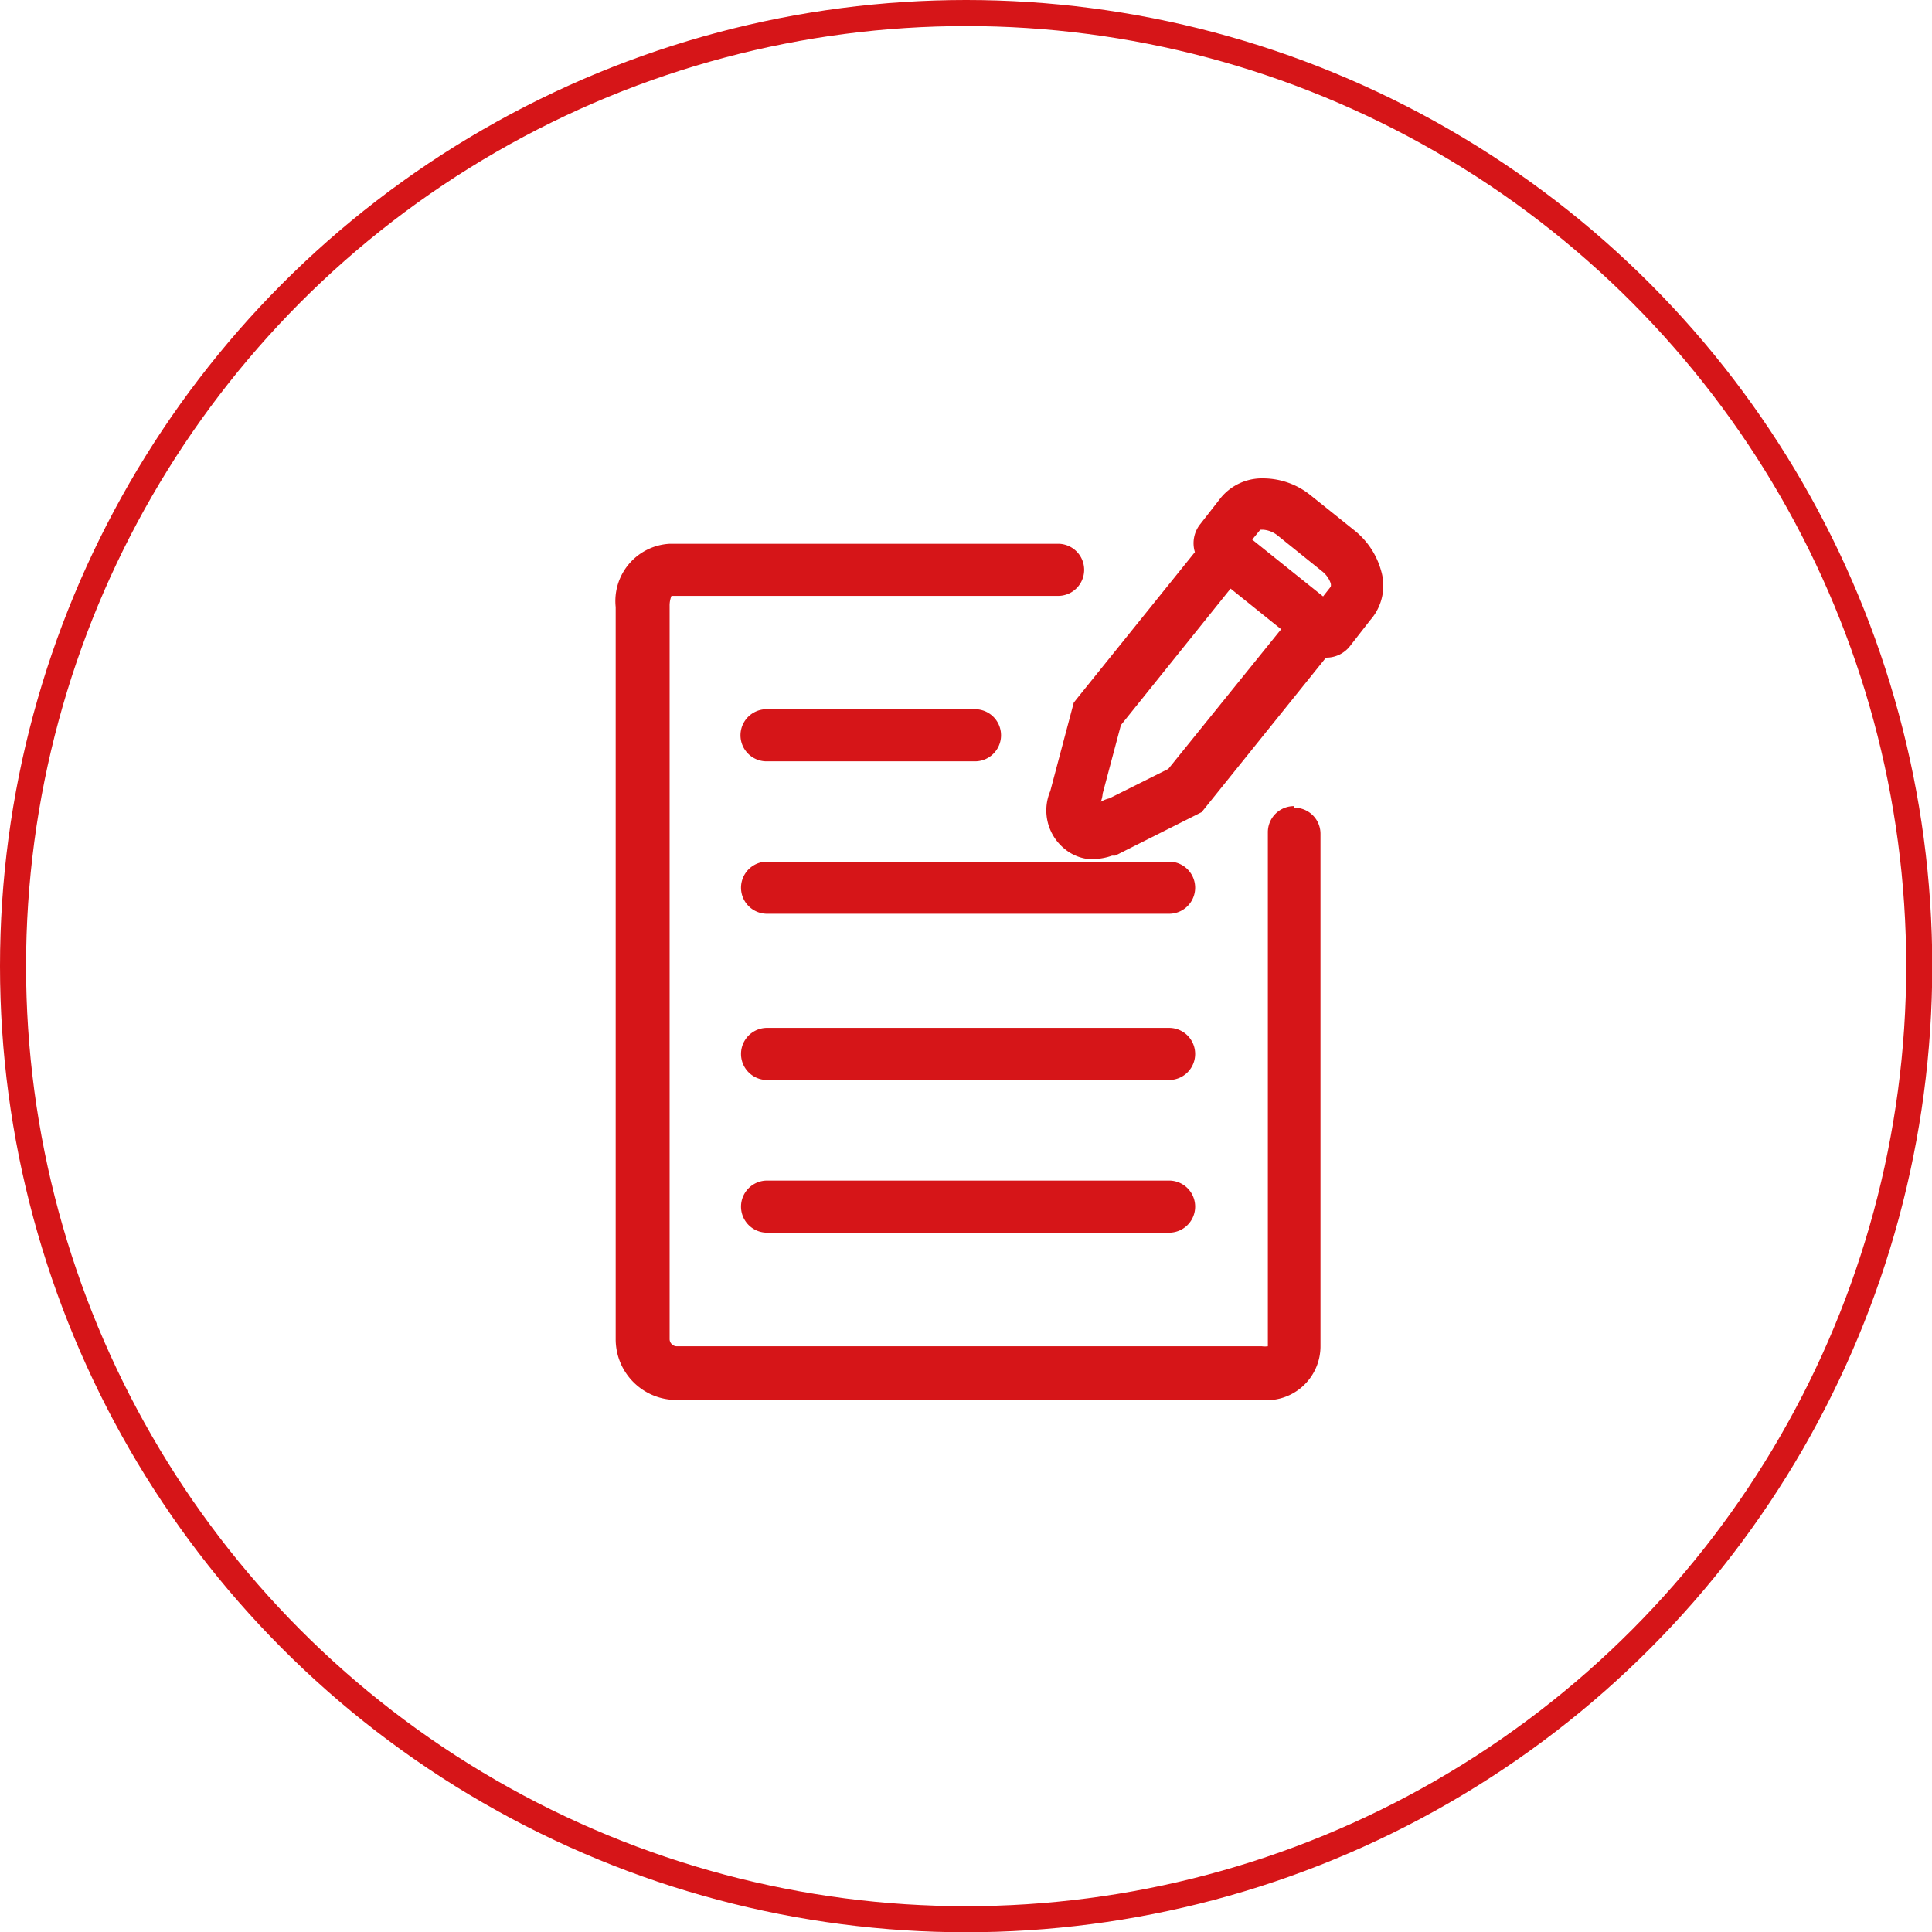<svg xmlns="http://www.w3.org/2000/svg" viewBox="0 0 74.15 74.15"><defs><style>.cls-1{fill:none;stroke:#d61518;stroke-miterlimit:10;}.cls-2{fill:#d61518;}</style></defs><title>icon_04</title><g id="图层_2" data-name="图层 2"><g id="图层_1-2" data-name="图层 1"><circle class="cls-1" cx="37.08" cy="37.08" r="36.58"/><path class="cls-2" d="M44.87,39.45H29.44a1,1,0,0,0,0,2H44.87a1,1,0,0,0,0-2Zm4.79-8.51a1,1,0,0,0-1,1V51.67a.86.86,0,0,1-.23,0H26a.28.28,0,0,1-.3-.27V23.26a1,1,0,0,1,.07-.39H40.61a1,1,0,1,0,0-2H25.71a2.2,2.2,0,0,0-2.08,2.43V51.42A2.33,2.33,0,0,0,26,53.73H48.4a2.07,2.07,0,0,0,2.28-2.08V32a1,1,0,0,0-1-1ZM44.87,45.31H29.44a1,1,0,1,0,0,2H44.87a1,1,0,1,0,0-2ZM53,21.88a3,3,0,0,0-1-1.51L50.29,19a2.9,2.9,0,0,0-1.79-.64,2.05,2.05,0,0,0-1.65.75l-.78,1a1.17,1.17,0,0,0-.21,1.08l-4.55,5.65-.1.13-.9,3.39a1.9,1.9,0,0,0,.55,2.22,1.73,1.73,0,0,0,.91.39l.13,0H42a2.27,2.27,0,0,0,.68-.13l.12,0,3.32-1.67,4.77-5.93h0a1.15,1.15,0,0,0,.92-.44l.78-1A2,2,0,0,0,53,21.88Zm-8.16,7.63-2.26,1.13a1.2,1.2,0,0,0-.33.13l0,0,0,0a1.08,1.08,0,0,0,.07-.31l.7-2.63,4.21-5.24,1.94,1.56Zm6.24-7-.3.38-2.72-2.18.31-.38.1,0a1,1,0,0,1,.55.21l1.74,1.4a1,1,0,0,1,.31.44.27.27,0,0,1,0,.15ZM37.42,27.22h-8a1,1,0,1,0,0,2h8a1,1,0,0,0,0-2Zm7.45,5.85H29.44a1,1,0,0,0,0,2H44.87a1,1,0,0,0,0-2Z"/></g></g></svg>